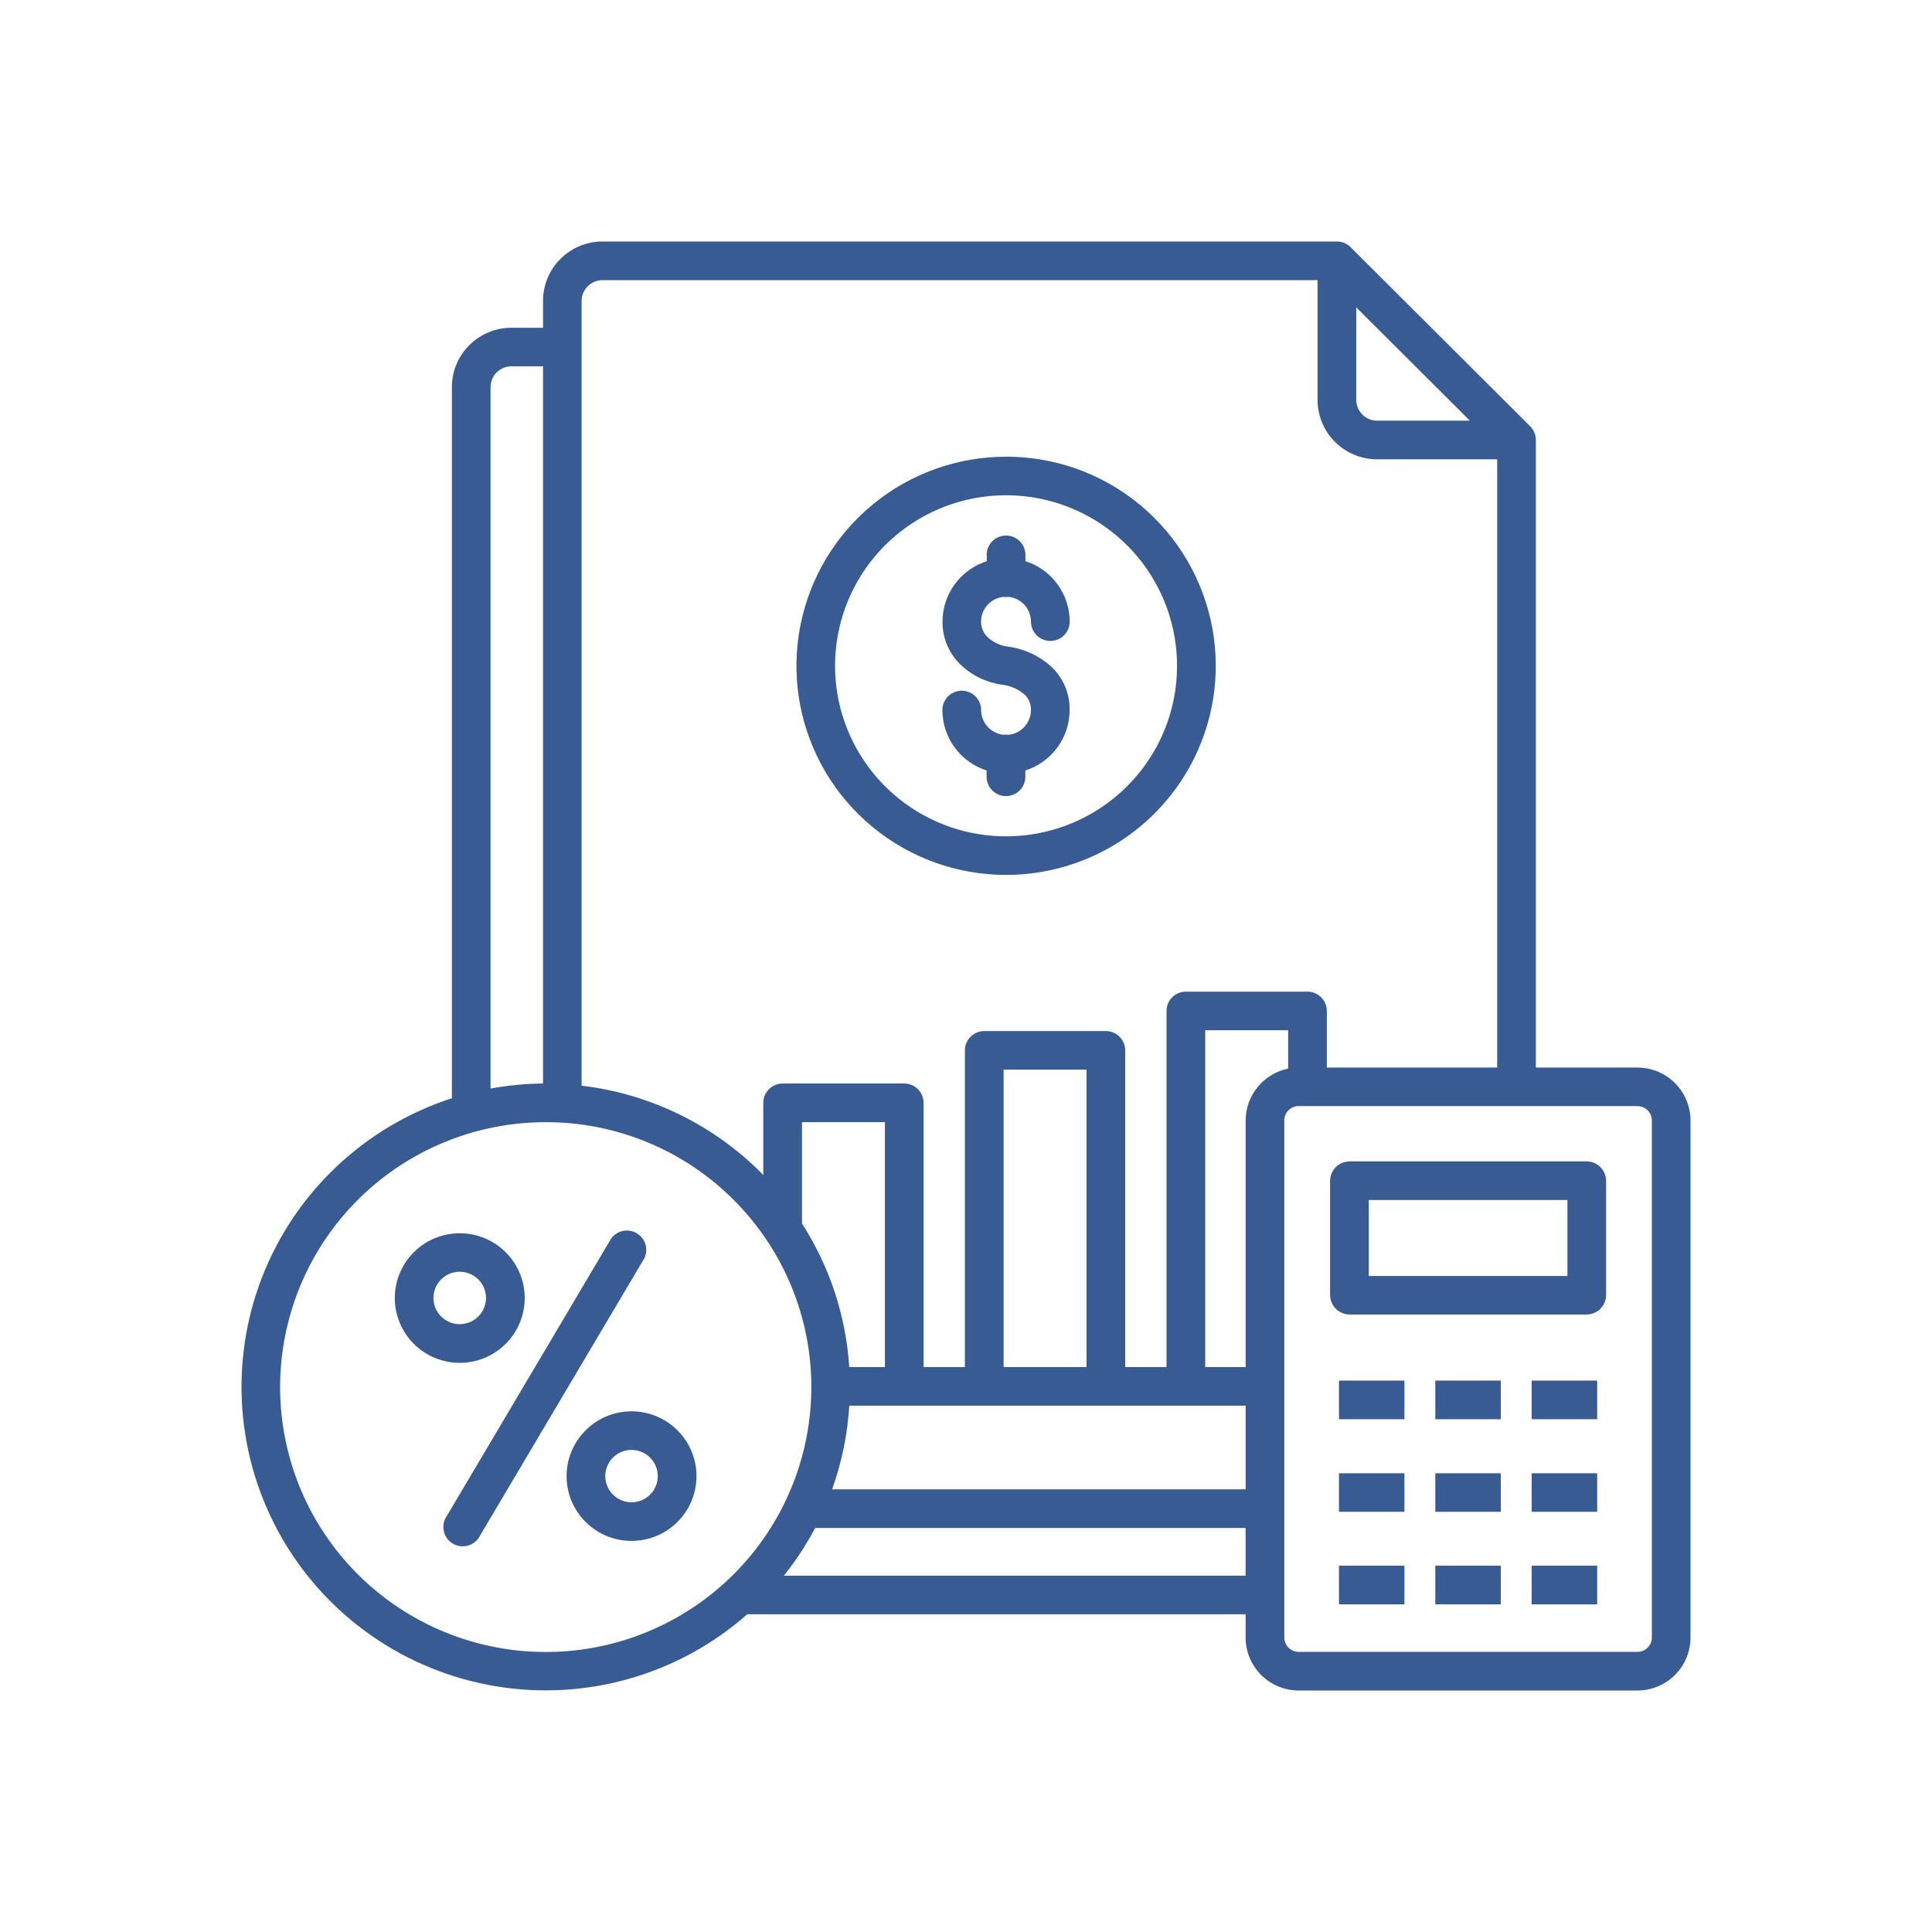 <?xml version="1.0" encoding="UTF-8"?>
<svg xmlns="http://www.w3.org/2000/svg" width="56" height="56" viewBox="0 0 56 56" fill="none">
  <path fill-rule="evenodd" clip-rule="evenodd" d="M39.311 8.908V11.593C39.312 11.752 39.376 11.904 39.488 12.016C39.601 12.128 39.753 12.192 39.912 12.193H42.604L39.311 8.908ZM29.09 39.625H31.494V31.005H29.09V39.625ZM47.466 32.06H37.64C37.531 32.06 37.426 32.104 37.348 32.181C37.271 32.259 37.227 32.364 37.226 32.473V47.467C37.227 47.576 37.27 47.681 37.348 47.759C37.426 47.836 37.531 47.88 37.64 47.88H47.466C47.576 47.88 47.681 47.836 47.758 47.758C47.836 47.681 47.88 47.576 47.88 47.467V32.475C47.88 32.366 47.836 32.261 47.758 32.184C47.681 32.106 47.576 32.063 47.466 32.062V32.06ZM36.106 39.625H34.934V29.862H37.338V30.974C36.991 31.045 36.679 31.233 36.455 31.506C36.23 31.779 36.107 32.122 36.106 32.475V39.625ZM45.433 34.782V36.986H39.674V34.782H45.433ZM39.12 33.663H45.988C46.138 33.663 46.281 33.723 46.387 33.829C46.493 33.934 46.553 34.077 46.554 34.227V37.537C46.554 37.687 46.494 37.83 46.388 37.936C46.282 38.042 46.138 38.101 45.988 38.102H39.12C38.97 38.1 38.826 38.041 38.72 37.935C38.614 37.829 38.554 37.686 38.553 37.537V34.229C38.553 34.079 38.613 33.936 38.719 33.83C38.825 33.724 38.969 33.665 39.12 33.665V33.663ZM39.372 41.137H38.811V40.017H40.708V41.137H39.372ZM44.958 41.137H44.397V40.017H46.295V41.137H44.958ZM42.165 41.137H41.603V40.017H43.501V41.137H42.165ZM39.372 43.82H38.811V42.703H40.708V43.82H39.372ZM44.958 43.82H44.397V42.703H46.295V43.82H44.958ZM42.165 43.82H41.603V42.703H43.501V43.82H42.165ZM39.372 46.502H38.811V45.382H40.708V46.502H39.372ZM44.958 46.502H44.397V45.382H46.295V46.502H44.958ZM42.165 46.502H41.603V45.382H43.501V46.502H42.165ZM34.117 19.297C34.117 18.153 33.719 17.045 32.991 16.161C32.263 15.277 31.251 14.673 30.126 14.45C29.002 14.227 27.834 14.4 26.823 14.94C25.812 15.479 25.02 16.352 24.581 17.408C24.143 18.465 24.085 19.641 24.418 20.735C24.752 21.829 25.455 22.775 26.409 23.41C27.362 24.045 28.507 24.331 29.648 24.218C30.789 24.106 31.856 23.602 32.667 22.793C33.127 22.334 33.493 21.789 33.742 21.189C33.991 20.59 34.118 19.946 34.117 19.297ZM33.458 15.011C34.453 16.002 35.072 17.307 35.21 18.702C35.349 20.098 34.998 21.498 34.217 22.664C33.436 23.831 32.274 24.691 30.929 25.098C29.584 25.506 28.139 25.436 26.839 24.9C25.54 24.363 24.468 23.395 23.804 22.158C23.141 20.922 22.928 19.494 23.202 18.119C23.476 16.743 24.219 15.505 25.306 14.615C26.392 13.725 27.755 13.238 29.161 13.238C29.959 13.237 30.749 13.393 31.487 13.697C32.224 14.001 32.894 14.448 33.458 15.011ZM28.599 16.083C28.599 15.934 28.659 15.792 28.764 15.687C28.869 15.582 29.012 15.523 29.161 15.523C29.31 15.523 29.453 15.582 29.558 15.687C29.663 15.792 29.722 15.934 29.722 16.083V16.265C30.095 16.384 30.42 16.618 30.651 16.933C30.881 17.248 31.006 17.628 31.006 18.018C31.006 18.166 30.947 18.309 30.842 18.414C30.736 18.519 30.594 18.578 30.445 18.578C30.296 18.578 30.153 18.519 30.048 18.414C29.942 18.309 29.883 18.166 29.883 18.018C29.883 17.84 29.817 17.667 29.697 17.535C29.577 17.402 29.412 17.319 29.234 17.3C29.21 17.303 29.185 17.305 29.16 17.305C29.135 17.305 29.11 17.303 29.086 17.3C28.908 17.318 28.743 17.402 28.623 17.535C28.503 17.667 28.436 17.839 28.436 18.018C28.436 18.101 28.452 18.184 28.485 18.261C28.517 18.338 28.564 18.408 28.624 18.466C28.785 18.617 28.99 18.714 29.209 18.742C29.224 18.742 29.238 18.745 29.253 18.748C29.721 18.816 30.156 19.026 30.5 19.35C30.663 19.51 30.792 19.702 30.879 19.913C30.965 20.125 31.008 20.352 31.004 20.58C31.004 20.97 30.88 21.35 30.649 21.665C30.418 21.98 30.093 22.214 29.72 22.333V22.515C29.72 22.664 29.661 22.806 29.556 22.911C29.451 23.016 29.308 23.075 29.159 23.075C29.01 23.075 28.867 23.016 28.762 22.911C28.657 22.806 28.597 22.664 28.597 22.515V22.333C28.225 22.214 27.901 21.98 27.67 21.665C27.44 21.35 27.316 20.97 27.316 20.58C27.316 20.506 27.33 20.434 27.359 20.366C27.387 20.298 27.428 20.236 27.48 20.184C27.532 20.132 27.594 20.091 27.663 20.063C27.731 20.035 27.804 20.02 27.877 20.02C27.951 20.02 28.024 20.035 28.092 20.063C28.16 20.091 28.222 20.132 28.274 20.184C28.326 20.236 28.368 20.298 28.396 20.366C28.424 20.434 28.439 20.506 28.439 20.58C28.439 20.759 28.505 20.931 28.625 21.063C28.745 21.196 28.91 21.279 29.088 21.298C29.113 21.294 29.137 21.293 29.162 21.293C29.187 21.293 29.212 21.294 29.237 21.298C29.414 21.279 29.578 21.195 29.698 21.062C29.817 20.93 29.883 20.758 29.883 20.58C29.885 20.499 29.871 20.418 29.841 20.343C29.811 20.268 29.766 20.199 29.709 20.142C29.529 19.982 29.305 19.88 29.066 19.85L29.05 19.847C28.593 19.784 28.166 19.578 27.834 19.258C27.669 19.096 27.539 18.904 27.45 18.691C27.362 18.478 27.317 18.25 27.319 18.019C27.319 17.629 27.444 17.249 27.674 16.934C27.905 16.619 28.23 16.385 28.603 16.267V16.084L28.599 16.083ZM13.864 37.085C13.74 36.961 13.576 36.883 13.4 36.866C13.225 36.849 13.049 36.892 12.903 36.99C12.756 37.087 12.648 37.233 12.597 37.401C12.545 37.569 12.554 37.75 12.621 37.912C12.689 38.075 12.81 38.209 12.966 38.292C13.121 38.375 13.301 38.401 13.474 38.367C13.646 38.333 13.802 38.24 13.914 38.104C14.026 37.968 14.087 37.798 14.087 37.622C14.087 37.523 14.068 37.424 14.029 37.331C13.991 37.239 13.935 37.156 13.864 37.085ZM13.326 35.747C13.761 35.747 14.184 35.897 14.521 36.173C14.857 36.449 15.088 36.832 15.173 37.258C15.258 37.685 15.192 38.127 14.986 38.51C14.781 38.894 14.448 39.194 14.046 39.36C13.643 39.526 13.195 39.548 12.778 39.421C12.361 39.295 12.002 39.028 11.76 38.666C11.518 38.305 11.409 37.871 11.453 37.438C11.496 37.006 11.688 36.602 11.996 36.295C12.171 36.121 12.378 35.983 12.606 35.889C12.835 35.795 13.079 35.746 13.326 35.747ZM18.843 42.249C18.718 42.125 18.555 42.048 18.379 42.031C18.204 42.013 18.029 42.057 17.882 42.155C17.736 42.252 17.628 42.398 17.577 42.566C17.526 42.734 17.535 42.914 17.602 43.076C17.67 43.238 17.791 43.372 17.947 43.455C18.102 43.538 18.281 43.564 18.453 43.53C18.626 43.496 18.782 43.403 18.893 43.267C19.005 43.132 19.066 42.961 19.066 42.786C19.066 42.686 19.046 42.587 19.008 42.495C18.97 42.403 18.914 42.319 18.843 42.249ZM18.305 40.908C18.74 40.908 19.163 41.059 19.499 41.334C19.836 41.61 20.067 41.993 20.152 42.419C20.237 42.845 20.172 43.288 19.966 43.671C19.761 44.054 19.429 44.355 19.027 44.521C18.624 44.687 18.176 44.709 17.759 44.584C17.343 44.458 16.982 44.191 16.74 43.83C16.498 43.469 16.389 43.035 16.432 42.603C16.474 42.17 16.666 41.766 16.974 41.459C17.148 41.284 17.356 41.145 17.584 41.051C17.813 40.957 18.058 40.908 18.305 40.908ZM13.917 44.505C13.883 44.575 13.835 44.637 13.776 44.687C13.717 44.737 13.648 44.775 13.574 44.797C13.5 44.819 13.421 44.826 13.344 44.817C13.267 44.808 13.193 44.782 13.126 44.743C13.059 44.704 13.001 44.651 12.956 44.588C12.911 44.525 12.879 44.454 12.863 44.378C12.847 44.302 12.846 44.224 12.862 44.148C12.878 44.072 12.909 44 12.954 43.937L17.713 35.903C17.795 35.789 17.916 35.709 18.054 35.68C18.192 35.651 18.335 35.674 18.456 35.746C18.577 35.817 18.667 35.931 18.708 36.065C18.749 36.2 18.738 36.344 18.677 36.471L13.917 44.505ZM21.261 34.775C22.52 36.031 23.305 37.683 23.48 39.451C23.654 41.219 23.209 42.992 22.22 44.47C21.231 45.947 19.759 47.036 18.055 47.553C16.35 48.069 14.52 47.979 12.874 47.3C11.228 46.621 9.869 45.393 9.029 43.827C8.189 42.26 7.92 40.452 8.267 38.709C8.614 36.967 9.556 35.399 10.932 34.271C12.309 33.144 14.034 32.527 15.816 32.527C16.827 32.525 17.829 32.723 18.763 33.108C19.698 33.494 20.547 34.06 21.261 34.775ZM14.219 31.552C14.72 31.46 15.229 31.411 15.74 31.407V10.618H14.819C14.66 10.619 14.508 10.682 14.395 10.794C14.283 10.907 14.219 11.059 14.219 11.217V31.552ZM21.661 46.79C20.679 47.656 19.516 48.293 18.256 48.654C16.997 49.015 15.672 49.092 14.379 48.878C13.086 48.665 11.857 48.167 10.781 47.42C9.706 46.673 8.81 45.697 8.16 44.562C7.511 43.427 7.123 42.161 7.025 40.858C6.927 39.554 7.121 38.245 7.594 37.026C8.067 35.807 8.807 34.708 9.759 33.81C10.711 32.912 11.852 32.236 13.098 31.833V11.217C13.099 10.762 13.281 10.326 13.604 10.004C13.926 9.682 14.364 9.501 14.82 9.5H15.74V8.717C15.74 8.262 15.922 7.826 16.244 7.505C16.566 7.183 17.003 7.001 17.459 7H38.751C38.825 7 38.899 7.015 38.968 7.043C39.036 7.072 39.098 7.114 39.15 7.167L44.353 12.356C44.458 12.461 44.517 12.603 44.518 12.752V30.944H47.465C47.872 30.945 48.262 31.106 48.55 31.393C48.837 31.68 48.999 32.069 49 32.475V47.469C48.999 47.874 48.838 48.263 48.55 48.55C48.263 48.837 47.873 48.999 47.466 49H37.64C37.234 48.999 36.844 48.837 36.556 48.551C36.268 48.264 36.106 47.875 36.105 47.469V46.79H21.661ZM23.626 44.29C23.369 44.778 23.066 45.241 22.722 45.672H36.104V44.29H23.626ZM24.617 40.744C24.567 41.572 24.399 42.389 24.119 43.17H36.106V40.744H24.617ZM23.246 35.464C24.049 36.713 24.52 38.145 24.616 39.625H25.65V32.527H23.246V35.467V35.464ZM16.858 31.469V8.717C16.86 8.559 16.924 8.408 17.036 8.296C17.148 8.184 17.3 8.121 17.459 8.12H38.19V11.595C38.191 12.05 38.373 12.487 38.696 12.809C39.018 13.13 39.456 13.312 39.912 13.313H43.397V30.944H38.459V29.303C38.459 29.229 38.444 29.157 38.416 29.089C38.388 29.021 38.346 28.959 38.294 28.907C38.242 28.855 38.18 28.814 38.112 28.786C38.044 28.757 37.971 28.743 37.897 28.743H34.373C34.224 28.743 34.081 28.802 33.976 28.907C33.871 29.012 33.812 29.154 33.812 29.303V39.625H32.615V30.446C32.615 30.372 32.6 30.299 32.572 30.232C32.544 30.164 32.502 30.102 32.45 30.05C32.398 29.998 32.336 29.957 32.268 29.928C32.2 29.9 32.127 29.886 32.053 29.886H28.53C28.456 29.886 28.383 29.9 28.315 29.928C28.247 29.957 28.185 29.998 28.133 30.05C28.08 30.102 28.039 30.164 28.011 30.232C27.983 30.299 27.968 30.372 27.968 30.446V39.625H26.771V31.967C26.771 31.818 26.712 31.676 26.606 31.571C26.501 31.466 26.358 31.407 26.209 31.407H22.686C22.537 31.407 22.394 31.466 22.289 31.571C22.183 31.676 22.124 31.818 22.124 31.967V34.058L22.051 33.984C20.653 32.587 18.824 31.701 16.858 31.469Z" fill="#385B94"></path>
</svg>
